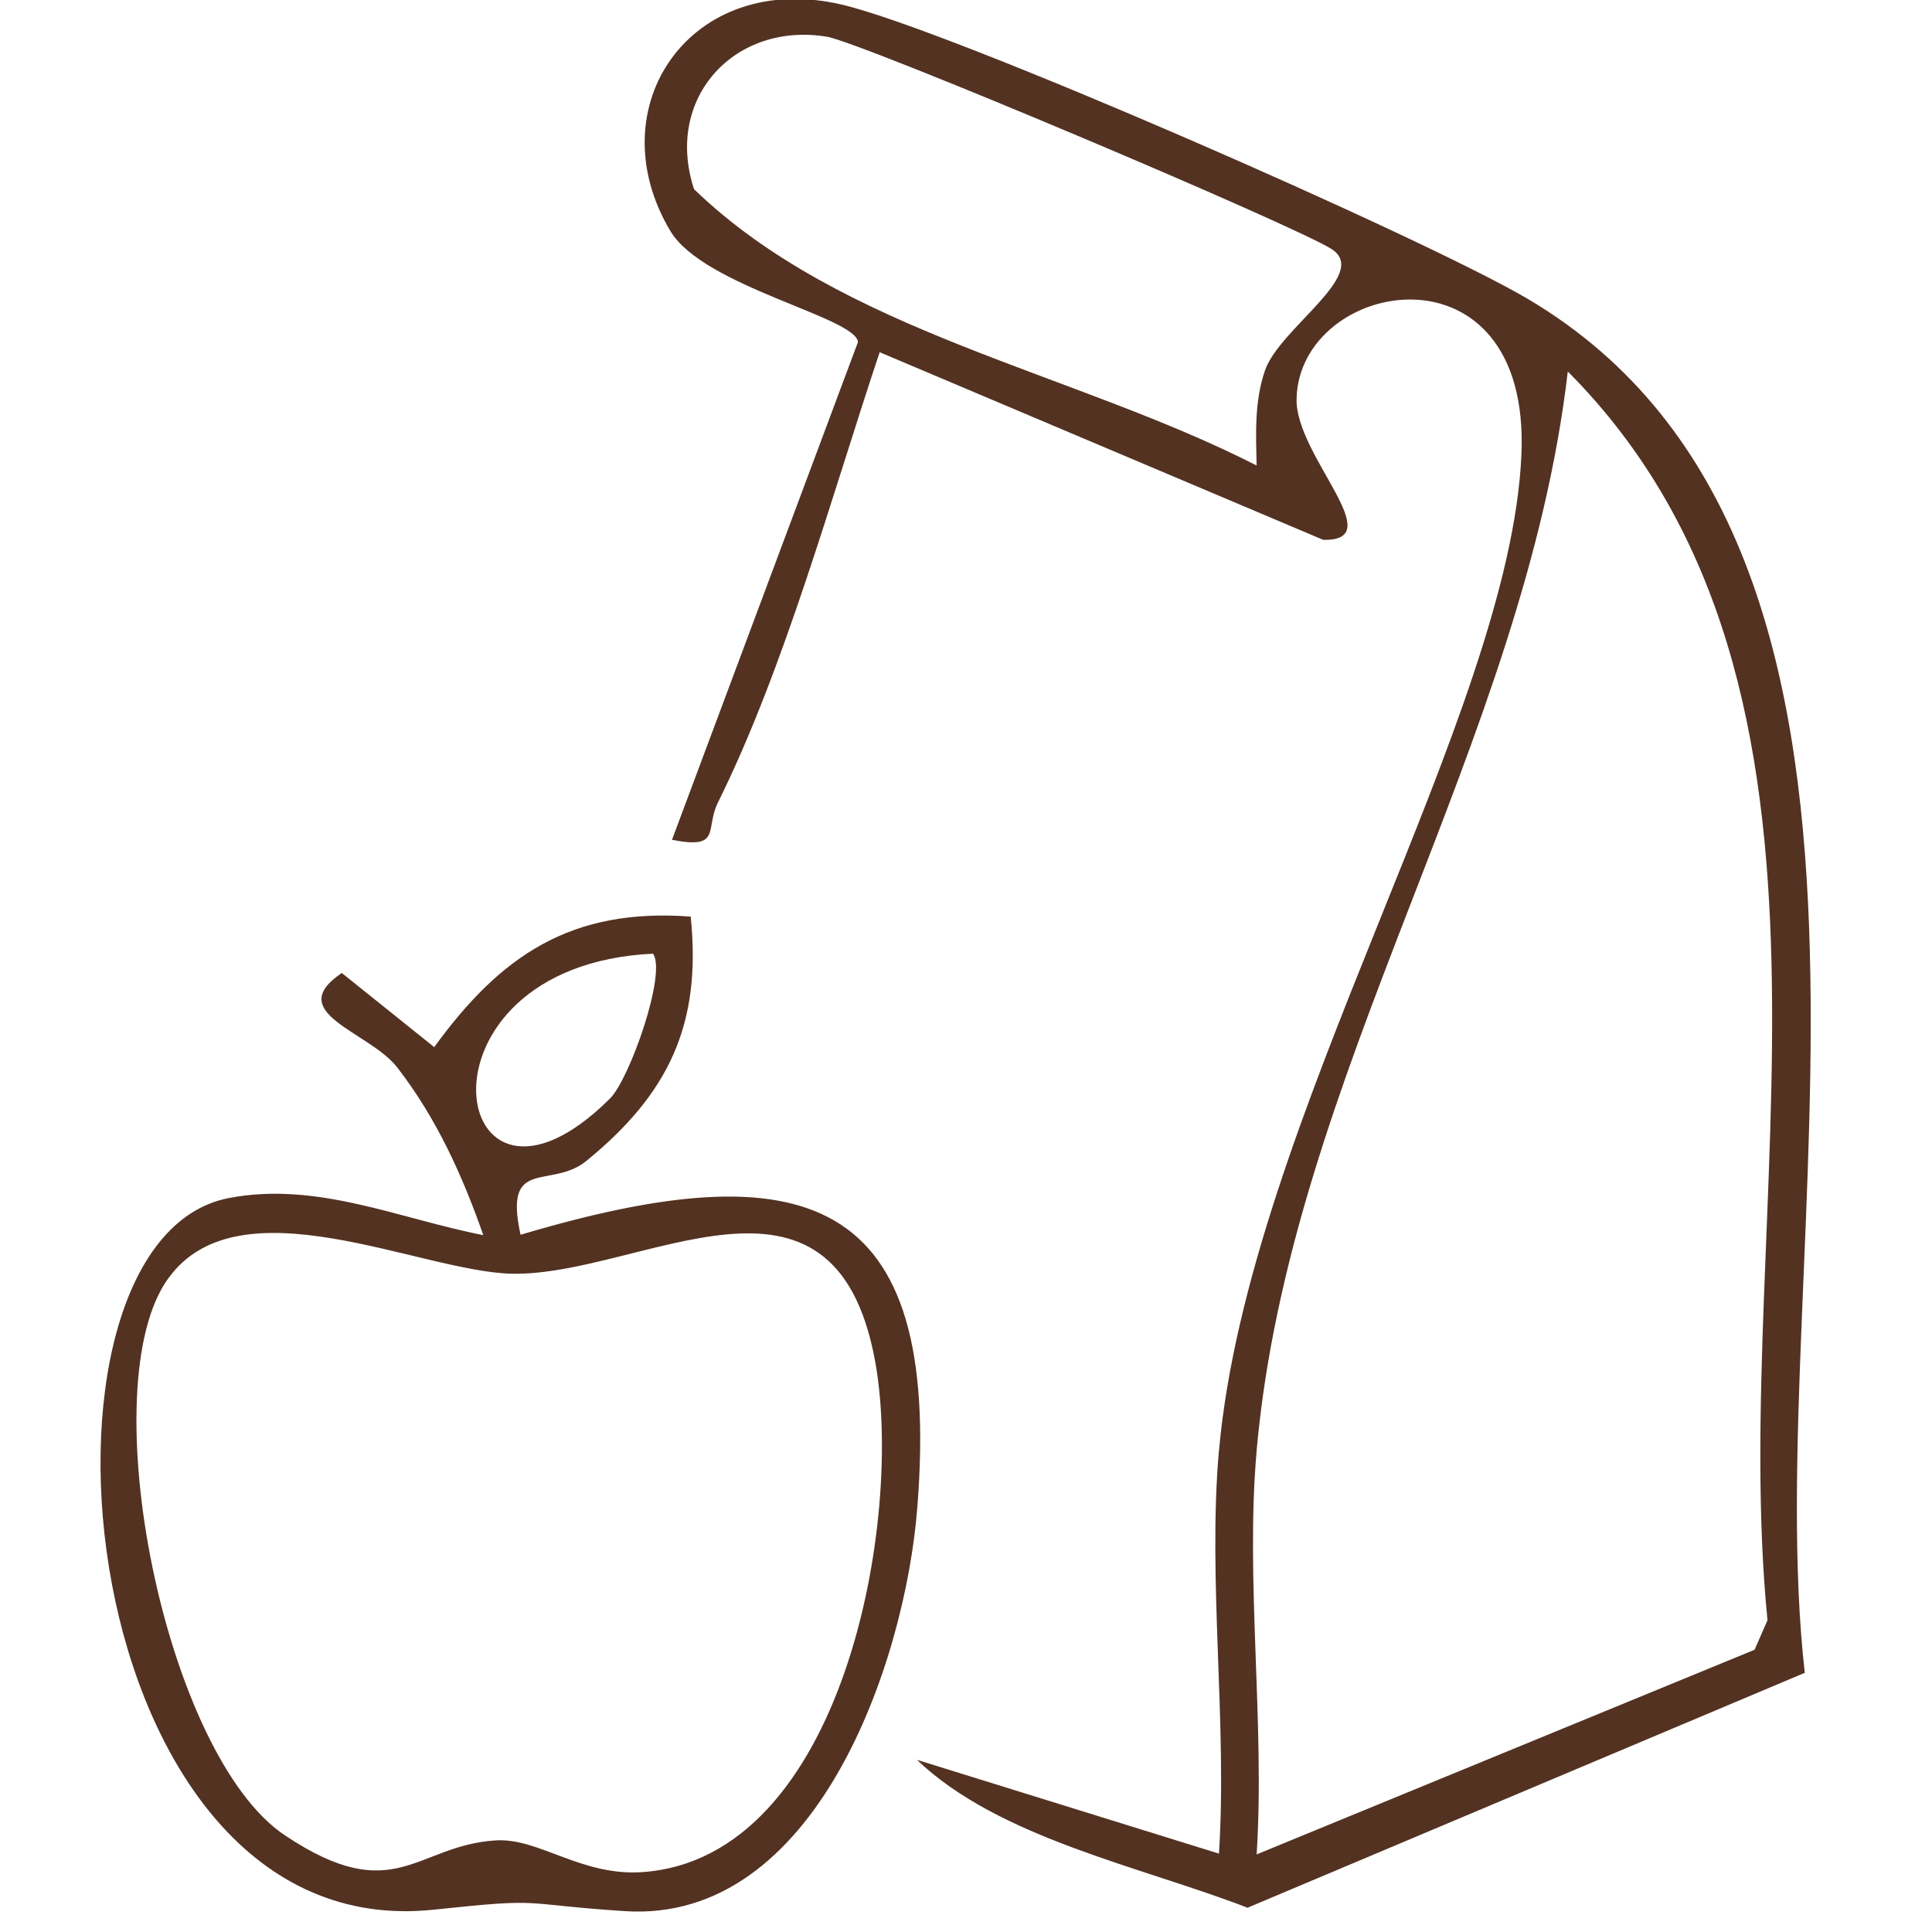 <svg width="96" height="96" viewBox="0 0 96 96" fill="none" xmlns="http://www.w3.org/2000/svg">
<g clip-path="url(#clip0_784_1842)">
<path d="M60.57 72.088C62.026 55.734 75.03 35.546 75.597 22.614C76.088 11.73 64.54 13.817 64.426 19.832C64.37 22.651 69.114 26.9 65.749 26.824L43.71 17.501C41.329 24.625 38.985 33.197 35.677 39.87C35.016 41.204 35.885 42.219 33.39 41.73L42.633 16.994C42.501 15.753 34.978 14.249 33.314 11.486C29.629 5.321 34.335 -1.521 41.82 0.227C47.226 1.486 70.739 11.806 75.881 14.832C97.183 27.388 87.335 62.595 89.679 83.121L61.988 94.794C56.696 92.746 49.626 91.336 45.563 87.445L60.57 92.106C60.986 85.603 60.003 78.479 60.57 72.05V72.088ZM62.442 23.121C62.404 21.543 62.328 19.945 62.858 18.403C63.576 16.317 68.074 13.629 66.184 12.388C64.445 11.242 42.822 2.106 41.083 1.824C36.528 1.073 32.993 4.851 34.486 9.4C41.839 16.505 53.312 18.479 62.423 23.121H62.442ZM62.442 72.088C61.875 78.516 62.858 85.64 62.442 92.144L87.184 81.975L87.826 80.509C85.823 60.321 93.667 34.287 77.903 18.46C75.748 36.956 64.105 53.366 62.442 72.069V72.088Z" fill="#533222"/>
<path d="M34.316 45.508C34.883 50.903 33.22 54.343 29.156 57.67C27.379 59.136 24.998 57.426 25.867 61.354C39.911 57.181 46.829 59.136 45.581 74.907C44.977 82.651 40.535 95.584 31.046 94.963C25.584 94.606 27.247 94.287 21.576 94.888C3.469 96.843 0.388 61.636 11.37 59.531C15.736 58.685 19.857 60.565 24.015 61.373C22.975 58.403 21.69 55.565 19.743 53.046C18.344 51.242 14.035 50.339 16.983 48.347L21.576 52.031C24.865 47.501 28.362 45.095 34.335 45.546L34.316 45.508ZM30.309 54.587C31.292 53.61 33.144 48.328 32.445 47.388C19.875 47.99 22.295 62.557 30.309 54.587ZM8.364 63.516C4.508 68.835 8.175 87.219 14.167 91.204C19.611 94.832 20.65 91.693 24.639 91.448C26.774 91.317 28.854 93.215 31.878 93.027C41.933 92.369 44.92 75.471 43.483 67.632C41.442 56.505 31.859 63.422 25.432 63.29C20.896 63.196 11.899 58.648 8.383 63.497L8.364 63.516Z" fill="#533222"/>
</g>
<defs>
<clipPath id="clip0_784_1842">
<rect width="85" height="95" fill="white" transform="translate(5)"/>
</clipPath>
</defs>
</svg>
